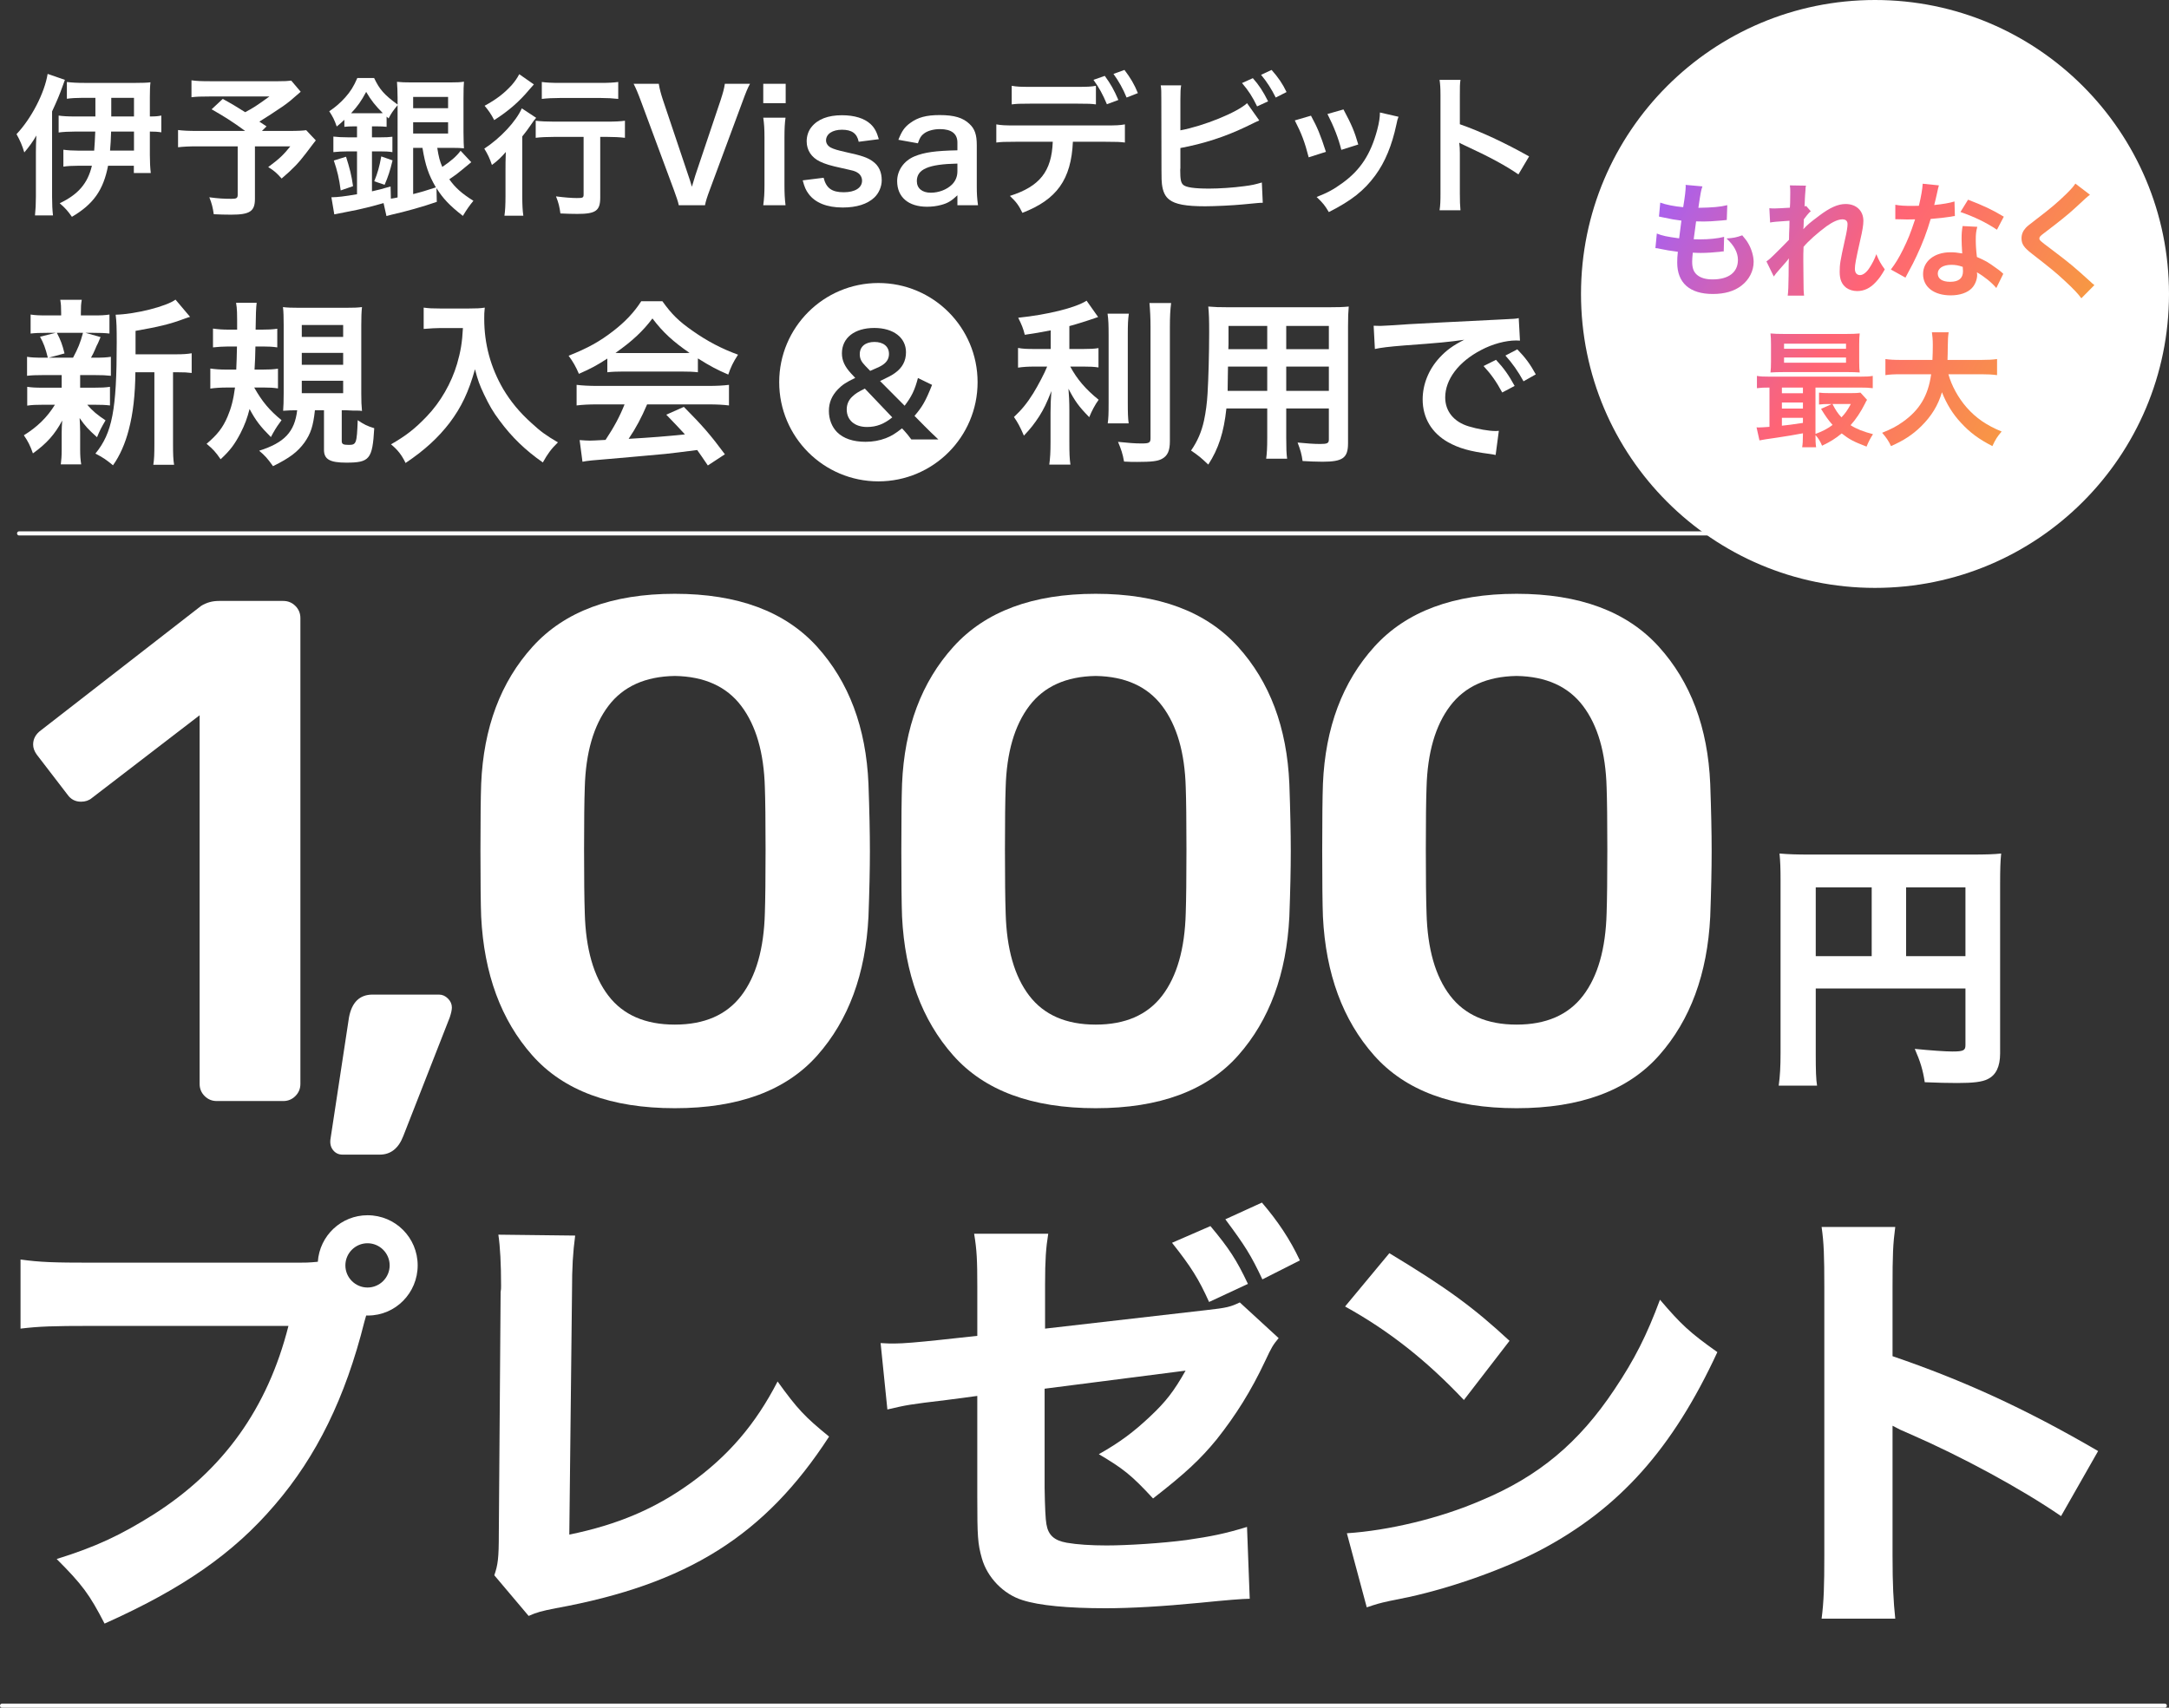 <?xml version="1.0" encoding="UTF-8"?><svg id="b" xmlns="http://www.w3.org/2000/svg" width="527.5" height="415.394" xmlns:xlink="http://www.w3.org/1999/xlink" viewBox="0 0 527.5 415.394"><rect x="0" y="0" width="527.5" height="415.394" fill="#333333" stroke="none"/><defs><linearGradient id="e" x1="407.886" y1="42.157" x2="495.763" y2="92.893" gradientUnits="userSpaceOnUse"><stop offset="0" stop-color="#a960ee"/><stop offset=".512" stop-color="#ff6475"/><stop offset="1" stop-color="#f79843"/></linearGradient></defs><g id="c"><g id="d"><g><g><path d="M72.569,307.137c1.319,0,2.637,0,4.725-.22,.44-6.373,5.714-11.317,12.087-11.317,6.813,0,12.197,5.494,12.197,12.196s-5.384,12.197-12.087,12.197h-.44l-.439,1.538c-4.615,18.46-11.647,32.744-21.756,44.501-10.109,11.867-22.525,20.437-41.424,28.898-3.626-7.032-5.384-9.45-11.647-15.713,9.559-2.967,15.603-5.824,23.624-10.878,16.921-10.768,27.689-25.822,32.744-45.82H22.024c-9.01,0-12.526,.11-17.031,.659v-16.812c4.725,.659,8.131,.769,17.251,.769h50.324Zm11.427,.659c0,2.967,2.418,5.384,5.384,5.384s5.385-2.417,5.385-5.384-2.418-5.384-5.385-5.384-5.384,2.417-5.384,5.384Z" fill="#fff"/><path d="M139.883,300.544c-.55,4.175-.769,7.582-.769,13.625l-.659,59.115c11.757-2.417,20.767-6.263,29.338-12.416,9.34-6.703,15.932-14.394,21.317-24.833,4.834,6.703,6.593,8.571,12.526,13.405-15.603,24.063-34.502,35.93-66.477,41.754-3.406,.659-4.615,.989-6.593,1.868l-8.351-9.889c.879-2.527,1.099-4.175,1.099-10.109l.439-58.785c.11-.549,.11-.989,.11-1.538,0-5.274-.22-9.45-.659-12.416l18.68,.22Z" fill="#fff"/><path d="M237.678,312.85c0-6.263-.11-8.79-.769-12.746h18.02c-.549,3.406-.769,6.263-.769,12.416v10.658l39.227-4.505c4.945-.549,5.824-.769,8.131-1.868l9.449,8.68c-1.429,1.758-1.648,2.088-3.297,5.604-3.406,7.252-7.142,13.185-11.757,19.009-3.956,4.835-7.581,8.241-15.493,14.394-5.274-5.714-7.252-7.252-13.186-10.768,5.054-2.857,8.46-5.384,12.526-9.23,3.736-3.516,5.714-6.043,8.57-11.098l-34.282,4.395v24.063q.11,7.142,.44,8.9c.439,2.637,1.868,3.956,4.944,4.505,2.527,.44,5.934,.659,9.669,.659,5.164,0,13.625-.549,19.448-1.319,6.043-.879,9.34-1.538,14.724-3.186l.659,17.471q-2.417,0-12.197,.989c-9.01,.879-16.811,1.319-22.855,1.319-9.12,0-16.152-.659-20.218-1.978-4.615-1.428-8.57-5.494-9.889-10.219-.989-3.516-1.099-5.274-1.099-14.834v-24.613l-7.471,.989c-9.23,1.099-9.669,1.209-14.394,2.307l-1.648-16.152c1.428,.11,2.637,.11,3.297,.11,2.198,0,5.933-.33,11.098-.879l9.12-.989v-12.087Zm56.698-14.614c4.505,5.384,6.373,8.241,9.12,14.064l-9.449,4.395c-2.527-5.604-4.395-8.571-9.01-14.394l9.34-4.065Zm12.526-5.714c3.846,4.505,6.812,8.9,9.23,14.064l-9.12,4.615c-2.747-5.824-4.175-8.131-9.01-14.614l8.9-4.066Z" fill="#fff"/><path d="M337.89,304.829c14.175,8.571,20.437,13.186,29.227,21.317l-11.098,14.394c-9.12-9.669-18.349-16.921-28.898-22.745l10.768-12.966Zm-10.329,68.125c10.109-.659,22.635-3.626,32.744-8.021,13.954-5.824,23.734-14.064,32.304-26.92,4.944-7.362,7.911-13.295,11.098-21.866,5.164,6.043,7.142,7.911,13.954,12.746-10.878,23.514-23.843,38.018-42.962,48.127-8.791,4.615-21.426,9.12-31.975,11.427q-2.747,.549-4.835,.989c-2.527,.549-3.186,.769-5.494,1.538l-4.835-18.02Z" fill="#fff"/><path d="M443.014,393.721c.55-4.175,.659-8.021,.659-15.493v-65.048c0-7.801-.11-10.878-.659-14.724h17.91c-.549,4.175-.659,6.703-.659,14.724v16.702c17.031,5.824,32.085,12.636,49.995,23.075l-9.01,15.823c-9.779-6.703-24.173-14.504-36.809-19.998-2.087-.879-2.527-1.099-4.175-1.978v31.645c0,7.032,.22,11.098,.659,15.273h-17.91Z" fill="#fff"/></g><g><g><path d="M49.767,266.607c-.812-.809-1.217-1.795-1.217-2.954v-89.673l-26.241,20.159c-.695,.581-1.564,.869-2.607,.869-1.39,0-2.493-.578-3.302-1.738l-7.473-9.732c-.581-.809-.869-1.621-.869-2.433,0-1.39,.635-2.547,1.912-3.476l38.927-30.238c1.274-.809,2.721-1.216,4.345-1.216h15.641c1.157,0,2.142,.407,2.954,1.216,.809,.812,1.217,1.798,1.217,2.954v113.307c0,1.159-.408,2.145-1.217,2.954-.812,.812-1.797,1.216-2.954,1.216h-16.162c-1.159,0-2.145-.405-2.954-1.216Z" fill="#fff"/><path d="M81.047,279.814c-.581-.695-.812-1.564-.695-2.607l4.518-29.717c.695-3.707,2.607-5.561,5.735-5.561h16.162c.809,0,1.534,.32,2.173,.956,.635,.638,.956,1.363,.956,2.172,0,.581-.174,1.39-.522,2.433l-11.296,28.848c-1.16,3.011-3.071,4.518-5.735,4.518h-9.037c-.929,0-1.681-.347-2.259-1.043Z" fill="#fff"/><path d="M129.446,256.701c-7.589-8.572-11.731-19.811-12.426-33.714-.117-3.128-.174-8.456-.174-15.988,0-7.647,.057-13.091,.174-16.336,.578-13.669,4.749-24.791,12.512-33.367,7.761-8.572,19.29-12.86,34.583-12.86s26.819,4.288,34.583,12.86c7.761,8.575,11.932,19.697,12.513,33.367,.231,6.49,.347,11.934,.347,16.336s-.117,9.732-.347,15.988c-.696,13.903-4.839,25.142-12.426,33.714-7.589,8.575-19.146,12.86-34.67,12.86s-27.083-4.285-34.67-12.86Zm50.832-14.511c3.59-4.692,5.502-11.383,5.735-20.072,.114-3.359,.174-8.515,.174-15.467s-.06-11.991-.174-15.119c-.233-8.456-2.145-15.059-5.735-19.811-3.592-4.749-8.98-7.182-16.162-7.299-7.185,.117-12.572,2.55-16.162,7.299-3.592,4.752-5.504,11.356-5.735,19.811-.117,3.128-.174,8.168-.174,15.119s.057,12.108,.174,15.467c.231,8.689,2.142,15.38,5.735,20.072,3.589,4.692,8.977,7.038,16.162,7.038s12.569-2.346,16.162-7.038Z" fill="#fff"/><path d="M231.804,256.701c-7.589-8.572-11.731-19.811-12.426-33.714-.117-3.128-.174-8.456-.174-15.988,0-7.647,.057-13.091,.174-16.336,.578-13.669,4.749-24.791,12.512-33.367,7.761-8.572,19.29-12.86,34.583-12.86s26.819,4.288,34.583,12.86c7.761,8.575,11.932,19.697,12.513,33.367,.231,6.49,.347,11.934,.347,16.336s-.117,9.732-.347,15.988c-.696,13.903-4.839,25.142-12.426,33.714-7.589,8.575-19.146,12.86-34.67,12.86s-27.083-4.285-34.67-12.86Zm50.832-14.511c3.59-4.692,5.502-11.383,5.735-20.072,.114-3.359,.174-8.515,.174-15.467s-.06-11.991-.174-15.119c-.233-8.456-2.145-15.059-5.735-19.811-3.592-4.749-8.98-7.182-16.162-7.299-7.185,.117-12.572,2.55-16.162,7.299-3.592,4.752-5.504,11.356-5.735,19.811-.117,3.128-.174,8.168-.174,15.119s.057,12.108,.174,15.467c.231,8.689,2.142,15.38,5.735,20.072,3.589,4.692,8.977,7.038,16.162,7.038s12.569-2.346,16.162-7.038Z" fill="#fff"/><path d="M334.161,256.701c-7.589-8.572-11.731-19.811-12.426-33.714-.117-3.128-.174-8.456-.174-15.988,0-7.647,.057-13.091,.174-16.336,.578-13.669,4.749-24.791,12.512-33.367,7.761-8.572,19.29-12.86,34.583-12.86s26.819,4.288,34.583,12.86c7.761,8.575,11.932,19.697,12.513,33.367,.231,6.49,.347,11.934,.347,16.336s-.117,9.732-.347,15.988c-.696,13.903-4.839,25.142-12.426,33.714-7.589,8.575-19.146,12.86-34.67,12.86s-27.083-4.285-34.67-12.86Zm50.832-14.511c3.59-4.692,5.502-11.383,5.735-20.072,.114-3.359,.174-8.515,.174-15.467s-.06-11.991-.174-15.119c-.233-8.456-2.145-15.059-5.735-19.811-3.592-4.749-8.98-7.182-16.162-7.299-7.185,.117-12.572,2.55-16.162,7.299-3.592,4.752-5.504,11.356-5.735,19.811-.117,3.128-.174,8.168-.174,15.119s.057,12.108,.174,15.467c.231,8.689,2.142,15.38,5.735,20.072,3.589,4.692,8.977,7.038,16.162,7.038s12.569-2.346,16.162-7.038Z" fill="#fff"/></g><path d="M441.589,256.409c0,3.96,.064,6.132,.32,7.665h-9.326c.319-2.363,.447-4.535,.447-7.984v-42.091c0-2.81-.064-4.535-.255-6.387,2.236,.192,4.024,.255,7.665,.255h38.77c3.896,0,5.748-.064,7.473-.255-.192,1.916-.255,3.641-.255,7.473v41.133c0,3.257-1.022,5.301-3.002,6.259-1.341,.703-3.577,.958-7.409,.958-2.108,0-5.045-.064-7.92-.192-.447-3.002-1.086-5.046-2.427-8.112,3.769,.383,7.473,.639,9.133,.639,2.683,0,3.194-.255,3.194-1.533v-13.796h-36.407v15.968Zm13.605-40.559h-13.605v16.734h13.605v-16.734Zm22.802,16.734v-16.734h-14.435v16.734h14.435Z" fill="#fff"/></g><g><path d="M15.782,19.422q-.148,.371-.631,1.744c-.631,1.781-1.261,3.302-2.486,5.936v20.775c0,1.818,.074,3.191,.222,4.526h-4.378c.148-1.447,.222-2.782,.222-4.563v-10.722c0-1.15,.037-2.634,.111-4.155-.742,1.335-1.818,2.819-2.931,4.118-.482-1.632-1.039-2.931-1.892-4.452,3.599-3.784,6.826-10.017,7.568-14.654l4.192,1.447Zm7.419,8.904v-4.526h-3.227c-1.298,0-2.708,.074-3.71,.223v-4.081c1.224,.148,2.411,.223,4.34,.223h12.354c1.67,0,2.783-.037,3.636-.148-.111,.816-.148,2.152-.148,3.599v4.712c1.336,0,1.855-.037,2.783-.223v4.081c-.927-.148-1.67-.185-2.783-.185v5.713c0,1.707,.074,3.079,.223,4.378h-4.118v-1.781h-6.27c-1.15,5.936-3.562,9.349-8.792,12.428-.928-1.335-1.595-2.115-2.968-3.302,4.526-2.152,6.826-4.86,7.828-9.126h-3.19c-1.484,0-2.819,.074-3.747,.223v-4.118c1.076,.148,2.226,.223,3.636,.223h3.858c.111-1.447,.186-2.671,.26-4.637h-4.935c-1.484,0-2.894,.074-3.97,.223v-4.118c.927,.148,2.189,.223,4.007,.223h4.934Zm3.821,3.673c-.074,1.966-.111,3.19-.259,4.637h5.824v-4.637h-5.565Zm5.565-3.673v-4.526h-5.528v4.526h5.528Z" fill="#fff"/><path d="M73.131,22.316c-2.486,2.189-2.708,2.374-4.303,3.524-2.264,1.521-3.821,2.56-5.751,3.747,.817,.519,.854,.556,1.744,1.15l-1.113,1.113h6.641c2.152,0,3.339-.074,4.118-.185l2.337,2.486c-.037,.037-.853,1.076-2.411,3.153-1.744,2.3-3.153,3.784-5.899,6.121-1.187-1.335-1.892-1.966-3.265-2.782,2.745-2.04,3.709-2.968,5.379-5.045h-8.607v12.762c0,3.042-1.224,3.858-5.787,3.858-1.224,0-3.079-.037-4.229-.111-.223-1.632-.483-2.634-1.076-4.118,2.226,.297,3.524,.371,5.416,.371,1.224,0,1.484-.186,1.484-1.002v-11.76h-9.831c-2.077,0-3.376,.074-4.674,.223v-4.192c1.187,.148,2.449,.223,4.86,.223h11.463c-3.153-2.3-5.045-3.487-8.162-5.268l2.708-2.523c2.449,1.335,3.265,1.855,5.453,3.228,1.892-1.002,2.671-1.484,5.899-3.821h-14.468c-2.374,0-3.228,.037-4.489,.185v-4.118c1.299,.185,2.411,.223,4.563,.223h16.51c1.632,0,2.3-.037,3.19-.148l2.3,2.708Z" fill="#fff"/><path d="M106.341,35.968c.371,2.3,.593,3.153,1.224,4.637,2.152-1.447,3.524-2.671,4.452-3.933l2.597,2.782q-.594,.482-2.3,1.892c-.817,.705-1.707,1.373-3.042,2.263,1.41,2.003,3.005,3.45,5.862,5.231-.89,1.076-1.632,2.115-2.559,3.673-3.191-2.486-4.823-4.192-6.418-6.752l.074,3.339c-3.265,1.15-7.791,2.411-10.981,3.116q-.668,.148-1.261,.334l-.705-3.153c-2.523,.742-5.787,1.558-8.236,2.003-1.261,.26-3.228,.631-3.747,.742l-.705-4.155c1.595-.037,3.005-.185,6.233-.742v-10.425h-2.152c-1.447,0-2.597,.074-3.599,.185v-3.784c.964,.111,2.077,.185,3.636,.185h2.115v-2.671h-.816c-.853,0-1.521,.037-2.263,.111v-1.707c-.779,.742-1.039,.965-1.855,1.632-.556-1.595-.927-2.337-1.818-3.71,1.41-.927,2.783-2.115,3.896-3.376,1.261-1.41,2.077-2.708,2.931-4.712h4.081c1.299,2.745,2.449,4.081,5.713,6.455v-1.595c0-1.558-.074-2.819-.148-3.932,1.002,.111,1.929,.148,3.562,.148h9.275c1.707,0,2.634-.037,3.45-.185-.074,.927-.111,1.855-.111,4.118v8.236q.037,3.116,.111,3.858c-.742-.074-1.521-.111-2.745-.111h-3.747Zm-23.484,10.351c-.371-2.894-.817-4.749-1.67-7.271l2.968-.927c.891,2.782,1.336,4.526,1.707,7.16l-3.005,1.039Zm3.153-18.772h5.824c.593,0,.853,0,1.261-.037-1.818-1.818-2.82-3.079-4.044-5.157-1.187,2.226-2.077,3.487-3.673,5.194h.631Zm4.452,18.995c1.744-.408,2.411-.556,4.526-1.187l.074,2.968c.742-.111,1.002-.148,1.633-.297V25.58c-1.15,1.41-1.558,2.003-2.189,3.228l-.483-.445v2.486c-.705-.074-1.41-.111-2.3-.111h-1.261v2.671h1.892c1.409,0,2.263-.037,3.079-.148v3.747c-.927-.148-1.67-.185-3.079-.185h-1.892v9.72Zm.557-2.449c.816-2.003,1.261-3.562,1.706-6.047l2.745,.965c-.631,2.597-1.039,3.858-1.929,5.936l-2.523-.853Zm9.46-17.77h8.496v-2.745h-8.496v2.745Zm0,6.158h8.496v-2.745h-8.496v2.745Zm0,3.487v11.241c2.077-.519,3.042-.816,5.528-1.632-1.78-3.042-2.56-5.342-3.265-9.609h-2.263Z" fill="#fff"/><path d="M122.937,41.273c0-1.558,0-1.781,.074-4.304-.964,1.15-2.077,2.226-3.376,3.153-.556-1.67-1.039-2.634-1.855-3.97,3.895-2.523,7.716-6.604,9.126-9.794l3.487,2.3c-.371,.408-.705,.853-1.224,1.632-.853,1.224-1.187,1.707-2.152,2.894v14.617c0,1.966,.074,3.45,.26,4.674h-4.6c.185-1.15,.259-2.782,.259-4.712v-6.492Zm6.901-20.738q-.408,.445-1.113,1.261c-2.411,2.894-5.045,5.194-8.532,7.42-.742-1.447-1.373-2.337-2.337-3.487,2.931-1.595,4.823-3.079,6.641-5.083,.816-.965,1.299-1.669,1.781-2.597l3.562,2.486Zm5.008,12.762c-1.706,0-3.413,.074-4.563,.223v-4.155c1.113,.148,2.783,.223,4.563,.223h12.614c2.077,0,3.562-.074,4.526-.223v4.155c-1.224-.148-2.783-.223-4.415-.223h-1.595v14.766c0,3.19-1.076,3.97-5.565,3.97-1.261,0-2.374-.037-4.118-.111-.223-1.632-.445-2.597-1.076-4.155,1.966,.26,3.896,.408,5.046,.408,1.484,0,1.669-.074,1.669-.89v-13.986h-7.086Zm-3.079-13.356c1.039,.148,2.411,.223,4.34,.223h10.017c1.855,0,3.116-.074,4.229-.223v4.118c-1.299-.148-2.671-.223-4.155-.223h-10.091c-1.558,0-3.116,.074-4.34,.223v-4.118Z" fill="#fff"/><path d="M165.076,49.917c-.148-.816-.556-1.966-1.187-3.71l-7.939-21.406c-.816-2.226-1.336-3.413-1.855-4.415h6.121c.186,1.224,.557,2.56,1.002,3.895l6.158,18.327c.186,.445,.631,1.929,.891,2.82,.334-1.113,.63-2.152,.853-2.82l6.159-18.327c.593-1.855,.816-2.634,1.002-3.895h6.121c-.52,.927-.964,1.966-1.855,4.415l-7.939,21.406c-.63,1.669-1.002,2.857-1.15,3.71h-6.381Z" fill="#fff"/><path d="M191.078,20.387v4.712h-5.453v-4.712h5.453Zm-.037,8.236c-.186,1.373-.26,2.597-.26,4.86v11.575c0,2.04,.074,3.302,.26,4.86h-5.417c.223-1.669,.297-2.968,.297-4.823v-11.649c0-2.04-.074-3.302-.297-4.823h5.417Z" fill="#fff"/><path d="M200.303,43.239c.63,2.523,2.003,3.524,4.897,3.524,2.745,0,4.452-1.076,4.452-2.819,0-.742-.371-1.447-.965-1.855-.705-.482-.927-.519-3.895-1.187-2.931-.631-4.081-1.002-5.343-1.595-2.115-1.002-3.265-2.782-3.265-4.934,0-1.299,.408-2.523,1.15-3.45,1.521-1.929,4.044-2.894,7.42-2.894,3.042,0,5.453,.742,6.975,2.152,.964,.927,1.484,1.855,2.003,3.673l-4.897,.631c-.408-2.04-1.669-2.931-4.081-2.931-2.3,0-3.858,1.039-3.858,2.597,0,.705,.408,1.335,1.15,1.744,.816,.408,1.595,.631,3.71,1.113,3.784,.816,5.305,1.336,6.529,2.263,1.447,1.039,2.152,2.56,2.152,4.6,0,1.521-.705,3.153-1.818,4.192-1.706,1.595-4.303,2.411-7.679,2.411-3.821,0-6.678-1.15-8.273-3.302-.668-.89-1.002-1.632-1.447-3.302l5.083-.631Z" fill="#fff"/><path d="M232.842,47.506c-1.484,1.41-2.411,1.929-3.933,2.337-1.076,.297-2.263,.445-3.45,.445-4.526,0-7.271-2.337-7.271-6.233,0-2.597,1.632-4.934,4.192-6.01,2.411-1.002,5.157-1.373,10.462-1.484v-1.892c0-2.152-1.447-3.265-4.266-3.265-1.484,0-3.005,.408-3.858,1.076-.705,.519-1.039,1.039-1.484,2.374l-4.749-.853c.854-2.152,1.521-3.116,2.931-4.118,1.818-1.336,3.896-1.892,7.086-1.892,3.562,0,5.713,.631,7.309,2.189,1.261,1.187,1.743,2.597,1.743,5.12v9.98c0,1.966,.074,2.968,.297,4.637h-5.008v-2.411Zm0-7.717c-7.086,.148-9.868,1.373-9.868,4.266,0,1.744,1.298,2.82,3.376,2.82,1.966,0,3.895-.742,5.156-1.966,.891-.89,1.336-1.966,1.336-3.265v-1.855Z" fill="#fff"/><path d="M260.926,34.484c-.408,9.164-3.896,14.061-12.279,17.288-.891-1.855-1.521-2.671-3.042-4.118,7.271-2.3,10.165-5.973,10.425-13.17h-9.015c-2.894,0-3.45,.037-4.712,.186v-4.415c1.299,.223,2.04,.26,4.786,.26h21.703c2.745,0,3.487-.037,4.785-.26v4.415c-1.261-.148-1.818-.186-4.712-.186h-7.939Zm5.602-9.089c-1.15-.148-1.669-.185-4.712-.185h-11.055c-3.042,0-3.524,.037-4.712,.185v-4.526c1.261,.223,2.003,.26,4.786,.26h10.907c2.82,0,3.562-.037,4.786-.26v4.526Zm2.152-6.938c1.409,1.929,2.263,3.413,3.302,5.862l-2.783,1.039c-1.039-2.486-1.892-4.007-3.265-5.936l2.745-.965Zm5.305,5.268c-.853-2.115-1.929-4.007-3.19-5.75l2.671-.965c1.484,1.966,2.374,3.45,3.265,5.639l-2.745,1.076Z" fill="#fff"/><path d="M287.069,31.702c5.602-1.039,13.801-4.341,16.212-6.604l2.968,4.192c-.26,.111-1.373,.631-3.339,1.595-5.045,2.411-10.239,4.081-15.841,5.12v4.897c-.037,.185-.037,.371-.037,.482,0,2.152,.148,3.005,.668,3.524,.631,.668,2.745,.965,6.344,.965,2.486,0,5.899-.223,8.607-.594,1.78-.223,2.596-.408,4.229-.89l.223,4.934c-.779,0-.964,.037-4.897,.408-2.189,.223-6.863,.445-9.126,.445-4.674,0-7.234-.482-8.681-1.595-1.039-.779-1.595-1.966-1.818-3.784-.074-.631-.111-1.261-.111-3.413l-.037-17.214c0-1.892,0-2.486-.148-3.413h4.971c-.148,.89-.186,1.558-.186,3.45v7.494Zm17.622-12.688c1.484,1.669,2.486,3.19,3.71,5.639l-2.671,1.224c-1.15-2.374-2.115-3.858-3.673-5.676l2.634-1.187Zm5.565,4.712c-1.002-2.04-2.152-3.821-3.562-5.528l2.56-1.187c1.633,1.855,2.634,3.302,3.636,5.379l-2.634,1.336Z" fill="#fff"/><path d="M318.828,28.14c1.558,2.857,2.3,4.637,3.636,8.792l-4.192,1.336c-.964-3.747-1.706-5.713-3.376-8.978l3.933-1.15Zm21.295,.26c-.223,.556-.297,.742-.52,1.892-1.076,5.045-2.745,9.126-5.12,12.354-2.745,3.747-5.824,6.158-11.315,8.941-.964-1.632-1.41-2.189-2.968-3.673,2.596-1.002,4.118-1.818,6.306-3.413,4.341-3.153,6.826-6.938,8.422-12.873,.483-1.818,.668-3.116,.668-4.266l4.526,1.039Zm-13.393-1.781c1.966,3.673,2.671,5.305,3.599,8.533l-4.118,1.299c-.705-2.82-1.818-5.676-3.376-8.718l3.896-1.113Z" fill="#fff"/><path d="M350.102,51.142c.186-1.187,.223-2.189,.223-4.155V23.206c0-1.818-.074-2.782-.223-3.784h5.082c-.148,1.113-.148,1.595-.148,3.895v6.9c5.082,1.781,10.907,4.489,16.843,7.828l-2.596,4.378c-3.08-2.115-6.938-4.229-13.133-7.086-.854-.408-.965-.445-1.261-.631,.111,1.039,.148,1.484,.148,2.523v9.794c0,1.929,.037,2.894,.148,4.118h-5.082Z" fill="#fff"/></g><g><path d="M10.51,91.238c-1.814,0-2.807,.043-3.93,.173v-4.621c1.08,.173,1.987,.216,4.017,.216h1.037c-.605-2.419-1.037-3.541-1.9-5.096l3.801-.95h-2.03c-1.9,0-2.894,.043-4.06,.173v-4.621c1.08,.173,2.073,.216,4.146,.216h3.282v-.648c0-1.468-.043-2.073-.216-3.153h5.226c-.173,1.037-.216,1.598-.216,3.153v.648h2.937c2.03,0,2.894-.043,4.016-.216v4.621c-1.166-.129-2.203-.173-4.06-.173h-1.771l3.671,1.037q-.259,.561-.648,1.512-.259,.432-.734,1.598c-.302,.734-.475,1.037-.95,1.9h.864c1.943,0,2.85-.043,3.974-.216v4.621c-1.209-.13-2.116-.173-3.974-.173h-3.498v3.066h3.325c1.857,0,2.807-.043,3.93-.216v4.535c-1.123-.13-2.116-.173-3.93-.173h-1.598c1.295,1.512,2.375,2.419,4.449,3.801-.95,1.598-1.425,2.505-2.073,4.103-2.16-1.943-2.851-2.678-4.233-4.664q.043,.561,.087,1.684c0,.13,.043,1.468,.043,1.684v4.319c0,1.512,.086,2.548,.259,3.585h-4.967c.129-.993,.216-2.03,.216-3.412v-4.319c0-.821,.043-1.943,.129-2.937-1.771,3.326-3.757,5.571-7.126,7.99-.604-1.771-1.209-2.98-2.203-4.405,3.283-2.03,5.701-4.405,7.558-7.429h-2.807c-1.857,0-2.764,.043-3.93,.216v-4.578c1.123,.173,1.987,.216,4.017,.216h4.362v-3.066h-4.492Zm3.325-10.279c.95,1.857,1.296,2.764,1.857,5.01l-3.844,1.037h5.917c1.209-2.246,1.771-3.628,2.419-6.046h-6.349Zm28.85,5.226c1.9,0,2.98-.086,3.931-.259v4.794c-1.08-.13-1.771-.173-3.455-.173h-1.08v17.405c0,2.591,.043,3.801,.259,5.096h-5.053c.216-1.339,.259-2.591,.259-5.096v-17.405h-4.621c-.043,5.485-.561,10.02-1.598,13.95-.864,3.369-2.202,6.392-3.844,8.681-1.727-1.425-2.462-1.9-4.276-2.85,4.103-5.01,5.183-10.668,5.183-27.037,0-3.628-.043-5.01-.259-6.738,4.88-.13,12.352-2.03,14.554-3.671l3.542,4.189c-.476,.13-.648,.216-1.425,.475-3.455,1.296-6.176,1.943-11.834,2.937v5.701h9.717Z" fill="#fff"/><path d="M61.82,94.261c1.987,3.498,3.671,5.485,6.651,7.947-.259,.346-.432,.605-.561,.777q-.907,1.209-2.03,3.326c-2.548-2.548-3.714-4.06-5.182-6.824-.561,2.203-1.166,3.844-2.203,5.874-1.425,2.721-2.505,4.189-4.837,6.349-1.252-1.814-1.814-2.419-3.412-3.757,2.634-2.246,3.93-3.887,5.096-6.608,.864-2.03,1.425-4.103,1.814-7.083h-1.944c-1.511,0-2.893,.086-4.059,.259v-4.88c1.166,.173,2.332,.259,3.844,.259h2.462c.086-1.9,.129-3.196,.173-5.615h-2.203c-1.252,0-2.332,.086-3.628,.216v-4.578c1.209,.173,2.289,.259,3.844,.259h2.03c0-4.233,0-4.924-.259-6.522h5.01q-.216,1.425-.259,6.522h1.512c1.511,0,2.548-.043,3.757-.216v4.535c-1.167-.173-2.073-.216-3.369-.216h-1.944c-.043,2.462-.086,3.369-.216,5.615h1.943c1.468,0,2.591-.043,3.757-.216v4.794c-1.166-.173-2.073-.216-3.369-.216h-2.419Zm14.771,5.528c-.432,3.93-1.037,5.701-2.548,7.86-1.684,2.289-3.541,3.714-7.645,5.744-1.382-1.943-1.987-2.591-3.369-3.757,6.133-1.944,8.638-4.578,9.243-9.847-1.209,0-2.375,.043-3.412,.13,.086-1.08,.13-2.419,.13-4.276v-16.671c0-1.814-.043-3.282-.173-4.276,.993,.13,2.202,.173,4.146,.173h10.883c2.333,0,3.066-.043,4.19-.173-.13,1.209-.173,2.419-.173,4.362v16.758c0,1.771,.043,2.807,.173,4.146-.518-.086-.648-.086-1.252-.086h-.864c-1.036-.043-1.727-.086-1.814-.086h-.993v7.472c0,.777,.345,.95,1.727,.95,1.814,0,1.944-.346,2.159-6.003,1.382,.95,2.375,1.468,4.017,1.944-.432,7.558-1.123,8.379-6.824,8.379-3.974,0-5.398-.82-5.398-3.11v-9.631h-2.203Zm-3.196-17.837h10.063v-2.894h-10.063v2.894Zm0,6.781h10.063v-2.894h-10.063v2.894Zm0,6.91h10.063v-3.023h-10.063v3.023Z" fill="#fff"/><path d="M107.184,79.793c-1.166,0-2.462,.086-4.146,.216v-5.183c1.253,.173,2.159,.216,4.06,.216h6.867c1.771,0,2.937-.043,3.93-.216-.13,1.252-.13,1.641-.13,2.721,0,6.133,1.555,11.834,4.621,17.103,1.814,3.023,3.93,5.615,6.91,8.292,2.203,2.03,3.455,2.937,6.392,4.664-1.641,1.598-2.462,2.721-3.671,4.88-4.319-3.023-7.558-6.176-10.495-10.149-1.598-2.116-2.548-3.757-3.801-6.392-1.123-2.375-1.511-3.455-2.202-6.133-1.555,5.528-3.283,9.199-6.176,13.043-2.764,3.585-6.003,6.608-10.711,9.761-.907-1.9-1.9-3.196-3.541-4.535,3.671-2.116,5.787-3.757,8.681-6.781,3.369-3.498,6.003-8.12,7.385-12.784,.864-2.98,1.252-5.226,1.425-8.724h-5.399Z" fill="#fff"/><path d="M147.702,87.221c-2.678,1.728-3.887,2.375-6.91,3.714-.734-1.728-1.425-2.937-2.505-4.405,4.665-1.857,7.558-3.455,10.841-6.003,2.85-2.203,5.053-4.492,6.823-7.256h5.14c2.289,3.196,4.017,4.88,7.299,7.169,3.671,2.591,7.17,4.405,11.1,5.831-1.209,1.857-1.771,3.066-2.375,4.837-2.721-1.166-4.362-2.03-7.385-3.93v3.369c-1.123-.13-2.246-.173-3.887-.173h-14.425c-1.252,0-2.548,.043-3.714,.173v-3.326Zm-2.375,11.143c-2.203,0-3.671,.086-5.096,.259v-5.01c1.425,.173,3.066,.259,5.096,.259h26.907c2.116,0,3.628-.086,5.053-.259v5.01c-1.425-.173-2.893-.259-5.053-.259h-14.857c-1.339,3.153-2.678,5.701-4.492,8.379q7.645-.432,13.691-1.08c-1.382-1.512-2.116-2.289-4.535-4.794l4.275-1.9c4.622,4.664,6.479,6.824,9.977,11.531l-4.146,2.721c-1.425-2.116-1.857-2.721-2.591-3.757-3.585,.475-6.176,.777-7.774,.95-4.275,.389-12.827,1.166-14.554,1.296-2.419,.173-4.578,.389-5.572,.605l-.691-5.269c1.166,.086,1.9,.13,2.505,.13,.302,0,1.598-.043,3.8-.173,2.116-3.196,3.455-5.701,4.622-8.638h-6.565Zm20.472-12.482c.691,0,1.08,0,1.9-.043-3.973-2.721-6.435-4.967-9.026-8.379-2.289,3.066-4.967,5.572-8.983,8.379,.734,.043,.993,.043,1.771,.043h14.339Z" fill="#fff"/></g><g><path d="M255.533,80.354c-2.807,.561-3.714,.691-6.306,1.08-.345-1.468-.777-2.505-1.598-4.146,7.126-.734,13.95-2.419,16.628-4.146l2.807,3.973c-3.109,1.08-5.096,1.684-6.997,2.203v5.571h3.455c1.555,0,2.635-.043,3.628-.216v4.708c-1.08-.173-2.116-.216-3.715-.216h-3.153c1.684,3.11,3.715,5.485,6.91,8.076-.864,1.166-1.727,2.807-2.289,4.232-2.548-2.591-3.498-3.93-5.053-6.91,.129,1.468,.216,3.239,.216,5.442v7.515c0,2.721,.043,3.973,.259,5.485h-5.14c.216-1.598,.302-3.023,.302-5.485v-7.212c0-1.728,.086-3.714,.216-5.183-1.253,3.153-1.858,4.362-2.937,6.09-1.209,1.857-2.116,3.023-3.757,4.751-.864-2.03-1.511-3.239-2.418-4.535,1.857-1.728,3.239-3.412,4.707-5.787,1.123-1.814,2.808-5.01,3.369-6.478h-3.109c-1.684,0-2.764,.086-3.974,.259v-4.794c1.123,.216,2.116,.259,4.06,.259h3.887v-4.535Zm19.004-4.06c-.216,1.425-.259,2.678-.259,5.226v16.325c0,2.764,.043,3.844,.216,5.14h-5.096c.173-1.252,.216-2.16,.216-5.053v-16.412c0-2.505-.043-3.714-.259-5.226h5.183Zm10.279-2.591c-.216,1.728-.302,3.412-.302,5.874v27.771c0,2.289-.562,3.542-1.944,4.276-1.036,.561-2.505,.734-6.003,.734-1.08,0-1.727,0-3.196-.086-.346-1.943-.691-2.937-1.469-4.794,2.462,.259,4.103,.389,5.701,.389,1.9,0,2.202-.173,2.202-1.296v-26.993c0-2.16-.086-3.974-.259-5.874h5.269Z" fill="#fff"/><path d="M298.258,99.357c-.605,5.744-1.9,9.804-4.406,13.648-1.814-1.728-2.418-2.203-4.189-3.412,1.555-2.246,2.548-4.535,3.153-7.299,.432-2.03,.734-4.276,.864-6.608,.216-3.628,.389-9.761,.389-14.857,0-3.11-.043-4.492-.216-6.263,1.512,.13,2.635,.173,4.967,.173h24.229c2.418,0,3.628-.043,4.966-.173-.129,1.468-.173,2.548-.173,4.88v28.375c0,3.585-1.296,4.492-6.219,4.492-1.339,0-3.541-.086-4.837-.173-.216-1.641-.518-2.678-1.209-4.492,2.159,.216,4.06,.346,5.442,.346,1.771,0,2.159-.173,2.159-1.08v-7.558h-10.365v7.083c0,2.505,.043,3.887,.216,5.14h-5.096c.173-1.296,.259-2.548,.259-5.096v-7.126h-9.933Zm9.933-10.193h-9.545c0,1.252-.043,2.116-.043,2.721-.043,2.03-.043,2.332-.043,3.196h9.631v-5.917Zm0-9.89h-9.415v4.449l-.043,1.209h9.458v-5.658Zm14.987,5.658v-5.658h-10.365v5.658h10.365Zm0,10.149v-5.917h-10.365v5.917h10.365Z" fill="#fff"/><path d="M334.069,79.231c.95,.043,1.425,.043,1.641,.043q.777,0,7.126-.432c3.153-.173,10.538-.561,22.069-1.123,3.541-.173,3.757-.173,4.449-.346l.302,5.485q-.475-.043-.907-.043c-2.591,0-5.787,.864-8.551,2.332-5.485,2.85-8.724,7.169-8.724,11.531,0,3.369,2.116,5.96,5.744,7.04,2.116,.648,4.881,1.123,6.435,1.123,.043,0,.432,0,.864-.043l-.777,5.874c-.561-.13-.648-.13-1.468-.259-4.751-.605-7.472-1.382-10.106-2.85-3.973-2.246-6.176-5.917-6.176-10.409,0-3.671,1.468-7.299,4.103-10.149,1.642-1.771,3.196-2.937,6.004-4.362-3.499,.518-6.176,.777-14.555,1.382-3.844,.302-5.831,.561-7.169,.864l-.302-5.658Zm29.757,8.292c1.9,2.03,3.066,3.671,4.535,6.349l-3.023,1.598c-1.425-2.635-2.634-4.362-4.535-6.435l3.023-1.512Zm6.694,5.226c-1.296-2.375-2.721-4.405-4.405-6.262l2.894-1.512c1.943,1.987,3.153,3.628,4.491,6.09l-2.98,1.684Z" fill="#fff"/></g><g><path d="M211.629,90.215c2.169-.934,2.569-1.134,3.103-1.501,1.001-.701,1.468-1.535,1.468-2.636,0-1.802-1.368-2.903-3.536-2.903-2.202,0-3.57,1.135-3.57,2.969,0,1.101,.367,1.835,1.401,2.903l1.134,1.167Z" fill="#fff"/><path d="M207.292,96.454c-.901,.834-1.368,1.902-1.368,3.136,0,2.603,1.935,4.271,4.938,4.271,2.302,0,4.171-.734,6.139-2.336l-6.673-7.006c-1.668,.834-2.302,1.234-3.036,1.935Z" fill="#fff"/><path d="M213.625,68.841c-13.323,0-24.123,10.801-24.123,24.123s10.8,24.124,24.123,24.124,24.123-10.8,24.123-24.124-10.8-24.123-24.123-24.123Zm8.014,38.057c-.667-.901-1.234-1.602-1.735-2.135l-.534-.567c-1.702,1.334-2.602,1.868-3.97,2.402-1.502,.567-3.103,.868-4.905,.868-3.003,0-5.372-.801-6.907-2.336-1.268-1.268-2.002-3.136-2.002-5.171s.701-3.704,2.202-5.272c1.068-1.101,2.002-1.702,4.204-2.769l-1.001-1.068c-1.568-1.701-2.236-3.17-2.236-4.905,0-3.77,3.07-6.172,7.874-6.172,4.637,0,7.707,2.335,7.707,5.906,0,2.102-.867,3.77-2.702,5.071-.734,.534-1.501,.934-3.603,1.935l5.972,6.006c1.702-2.236,2.469-3.804,3.237-6.74l3.437,1.668c-1.568,3.937-2.369,5.338-4.271,7.541l2.436,2.469c1.068,1.068,1.835,1.835,3.37,3.27h-6.573Z" fill="#fff"/></g><line x1="4.646" y1="129.748" x2="459.182" y2="129.748" fill="none" stroke="#fff" stroke-linecap="round" stroke-miterlimit="10" stroke-width="1.001"/><line x1=".5" y1="414.893" x2="526.477" y2="414.893" fill="none" stroke="#fff" stroke-linecap="round" stroke-miterlimit="10" stroke-width="1.001"/><circle cx="456" cy="71.5" r="71.5" fill="#fff"/><g><path d="M402.938,56.805c1.417,.555,2.28,.74,5.425,1.171,.123-1.109,.4-3.175,.555-4.315-1.818-.247-2.312-.308-4.408-.771-.431-.093-.585-.123-1.048-.216l.308-3.39c1.295,.493,3.483,.925,5.579,1.11,.431-2.589,.616-4.192,.616-5.116,0-.093,0-.154-.031-.308l4.099,.37c-.339,.955-.432,1.418-.986,5.209,3.483-.062,5.27-.216,7.027-.647l-.123,3.606c-.4,.031-.555,.062-1.233,.123-2.219,.185-3.206,.247-4.315,.247-.308,0-.585,0-1.911-.031-.308,2.25-.401,2.866-.586,4.346,.925,.031,1.171,.031,1.51,.031,2.189,0,4.408-.216,5.887-.616l-.092,3.544c-.308,0-.401,0-.925,.092-1.356,.154-3.174,.277-4.623,.277-.493,0-.771,0-1.973-.062-.093,.832-.154,1.634-.154,2.188,0,1.51,.339,2.466,1.14,3.175,.894,.77,2.127,1.14,3.822,1.14,3.914,0,6.165-1.726,6.165-4.747,0-1.788-.925-3.514-2.774-5.209,1.726-.123,2.373-.247,3.822-.771,.771,.894,1.11,1.356,1.449,1.942,.801,1.356,1.325,3.113,1.325,4.531,0,2.188-1.079,4.315-2.959,5.764-1.757,1.356-4.069,2.034-6.966,2.034-5.609,0-8.66-2.682-8.66-7.644,0-.801,.031-1.572,.154-2.62-1.85-.247-3.052-.431-4.284-.709-.647-.154-.74-.154-1.172-.185l.34-3.544Z" fill="url(#e)"/><path d="M438.595,55.726c.894-.986,1.541-1.541,3.76-3.205,2.681-2.034,4.623-2.897,6.504-2.897,2.589,0,4.315,1.634,4.315,4.099,0,1.017-.216,2.342-.771,4.716-1.048,4.654-1.295,5.948-1.295,6.935s.462,1.541,1.264,1.541c.678,0,1.51-.616,2.157-1.572,.74-1.079,1.418-2.404,1.788-3.514,.678,1.634,1.048,2.281,2.065,3.699-.925,1.603-1.357,2.188-2.157,3.051-1.357,1.51-2.867,2.219-4.562,2.219-1.017,0-1.973-.308-2.651-.801-1.11-.863-1.603-2.003-1.603-3.884,0-1.788,.123-2.62,1.264-7.736,.462-1.973,.647-3.175,.647-3.883,0-.74-.432-1.14-1.264-1.14-.986,0-2.312,.586-3.822,1.664-2.25,1.664-4.438,3.606-5.61,5.024-.061,1.387-.061,2.25-.061,3.113q0,.247,.031,3.668c.031,3.853,.031,3.945,.154,5.086h-3.976q.185-1.264,.216-4.901,0-3.298,.062-4.13l-.062,.031c-.277,.432-.616,.832-2.188,2.589-.678,.77-1.11,1.294-1.418,1.757l-1.787-3.668c.709-.493,1.202-.955,2.003-1.757q2.897-2.866,3.483-3.514c.031-1.479,.031-1.819,.092-3.021,0-.709,.031-.771,.031-1.603-3.267,.216-3.884,.277-4.716,.432l-.185-3.483c.555,.062,.832,.062,1.264,.062,.585,0,2.28-.093,3.729-.185q.031-.462,.062-1.171c0-.863,.031-1.818,.031-2.527,0-.801,0-1.017-.093-1.726l3.914,.062c-.093,.37-.093,.432-.123,1.14,0,.154-.031,.555-.092,1.171-.031,.616-.062,.863-.123,2.743,.031,0,.154-.062,.37-.123l1.14,1.295c-.308,.247-.432,.37-.894,.925q-.154,.154-.432,.555c-.123,.185-.185,.247-.37,.493l-.062,1.818s-.031,.185-.061,.555h.031Z" fill="url(#e)"/><path d="M471.541,45.093q-.185,.586-.493,2.065c-.154,.74-.308,1.356-.647,2.712,2.127-.216,3.73-.493,4.931-.863l.093,3.544c-.339,.031-.401,.031-.986,.154-1.11,.185-2.99,.401-4.901,.555-.894,3.082-2.003,6.01-3.391,8.938-.709,1.51-.986,2.065-2.157,4.223q-.4,.74-.585,1.11l-3.545-1.973c1.079-1.418,1.942-2.805,2.99-4.931,1.202-2.466,1.726-3.729,2.897-7.274-1.387,.031-1.572,.031-1.942,.031-.4,0-.585,0-1.233-.031l-1.634-.031v-3.514c1.109,.216,2.281,.277,4.161,.277,.37,0,.894,0,1.572-.031,.524-2.188,.863-4.038,.924-5.363l3.945,.401Zm13.962,24.965c-1.11-1.325-2.897-2.774-4.716-3.822,.031,.277,.062,.493,.062,.616,0,1.14-.524,2.466-1.325,3.267-1.079,1.11-2.928,1.726-5.116,1.726-4.069,0-6.719-2.034-6.719-5.178,0-3.113,2.743-5.301,6.657-5.301,.925,0,1.572,.062,2.867,.277-.093-1.418-.154-2.62-.154-3.544,0-1.202,.061-2.096,.246-3.113l3.575,.185c-.308,1.14-.37,1.849-.37,3.113,0,1.233,.061,2.466,.277,4.223,2.219,.986,2.528,1.14,4.87,2.836,.462,.308,.586,.431,1.079,.832q.246,.247,.462,.431l-1.695,3.452Zm-10.941-5.64c-2.004,0-3.298,.832-3.298,2.127,0,1.264,1.11,2.003,3.021,2.003,2.096,0,3.113-.863,3.113-2.589,0-.308-.062-1.048-.062-1.048-1.078-.37-1.818-.493-2.773-.493Zm11.095-8.537c-2.681-1.788-5.425-3.113-8.877-4.315l1.849-2.99c3.637,1.387,5.949,2.466,8.692,4.13l-1.664,3.175Z" fill="url(#e)"/><path d="M508.277,47.373c-.524,.37-1.11,.894-3.791,3.39-1.572,1.449-3.73,3.175-7.336,5.918-.956,.709-1.171,.955-1.171,1.294,0,.462,.061,.524,2.774,2.558,4.808,3.637,5.702,4.407,9.709,8.044,.308,.308,.493,.462,.894,.771l-3.174,3.205c-.801-1.11-1.911-2.281-4.007-4.223-2.189-2.034-3.206-2.866-7.952-6.565-2.034-1.572-2.589-2.404-2.589-3.822,0-.925,.339-1.757,1.017-2.497,.4-.432,.431-.462,2.712-2.219,3.329-2.527,5.055-4.007,7.12-6.01,1.387-1.387,1.726-1.788,2.25-2.558l3.545,2.712Z" fill="url(#e)"/><path d="M438.472,105.396q-2.928,.555-6.257,1.048c-2.466,.339-3.545,.524-4.315,.678l-.709-3.175c.216,.031,.339,.031,.493,.031,.493,0,1.356-.062,2.651-.154v-9.555c-1.356,0-2.127,.031-3.051,.154v-2.99c.832,.154,1.634,.185,3.174,.185h21.79c1.572,0,2.343-.031,3.206-.185v2.99c-.986-.123-1.726-.154-3.236-.154h-10.695v11.281c1.603-.586,2.99-1.294,4.161-2.188-1.079-1.233-1.696-2.096-2.805-3.914l2.619-1.171h-.801c-.986,0-1.541,.031-2.312,.123v-2.897c.709,.092,1.326,.123,2.589,.123h5.178c1.048,0,1.818-.031,2.312-.123l1.603,1.757c-.216,.308-.278,.432-.493,.894-1.018,2.034-2.25,3.884-3.514,5.27,1.387,.894,3.082,1.572,5.455,2.188-.616,.925-1.109,1.88-1.572,3.02-3.267-1.264-4.13-1.726-6.041-3.205-1.541,1.264-2.774,2.034-4.777,2.99-.4-.986-.925-1.88-1.603-2.589,0,1.264,.031,2.158,.154,2.959h-3.39c.123-.74,.185-1.572,.185-3.113v-.277Zm13.685-17.476c0,1.202,.031,1.942,.123,2.681-.709-.062-1.818-.092-2.867-.092h-15.657c-1.387,0-2.219,.031-3.174,.092,.092-.77,.123-1.541,.123-2.651v-4.161c0-1.14-.031-1.911-.123-2.681,1.017,.092,1.849,.123,3.267,.123h15.164c1.417,0,2.219-.031,3.267-.123-.093,.74-.123,1.479-.123,2.681v4.13Zm-13.685,6.349h-5.116v1.387h5.116v-1.387Zm0,3.637h-5.116v1.479h5.116v-1.479Zm0,3.729h-5.116v1.911c1.51-.154,2.219-.247,5.116-.678v-1.233Zm-4.592-16.798h15.071v-1.233h-15.071v1.233Zm0,3.39h15.071v-1.264h-15.071v1.264Zm11.773,10.048c.832,1.572,1.264,2.25,2.189,3.236,.956-.986,1.479-1.757,2.281-3.236h-4.47Z" fill="url(#e)"/><path d="M473.852,91.033c.771,2.774,2.404,5.764,4.438,8.075,2.281,2.589,4.839,4.346,8.507,5.856-1.048,1.233-1.479,1.88-2.25,3.544-3.298-1.695-5.425-3.267-7.613-5.64-2.003-2.127-3.513-4.592-4.654-7.459-.925,3.175-2.558,5.825-5.024,8.26-2.095,2.065-4.315,3.514-7.366,4.839-.524-1.171-1.172-2.127-2.158-3.236,2.219-.894,3.452-1.541,4.993-2.62,4.13-2.928,6.195-6.38,6.935-11.62h-7.274c-1.942,0-2.836,.062-3.853,.216v-3.914c.956,.154,2.065,.216,3.884,.216h7.551c.061-1.541,.092-2.034,.092-3.637,0-1.295-.092-2.219-.216-3.082h4.069c-.154,1.079-.185,1.541-.216,3.606,0,1.264-.031,1.973-.062,3.113h8.168c1.757,0,2.835-.062,3.883-.216v3.914c-1.233-.154-2.157-.216-3.852-.216h-7.983Z" fill="url(#e)"/></g></g></g></g></svg>